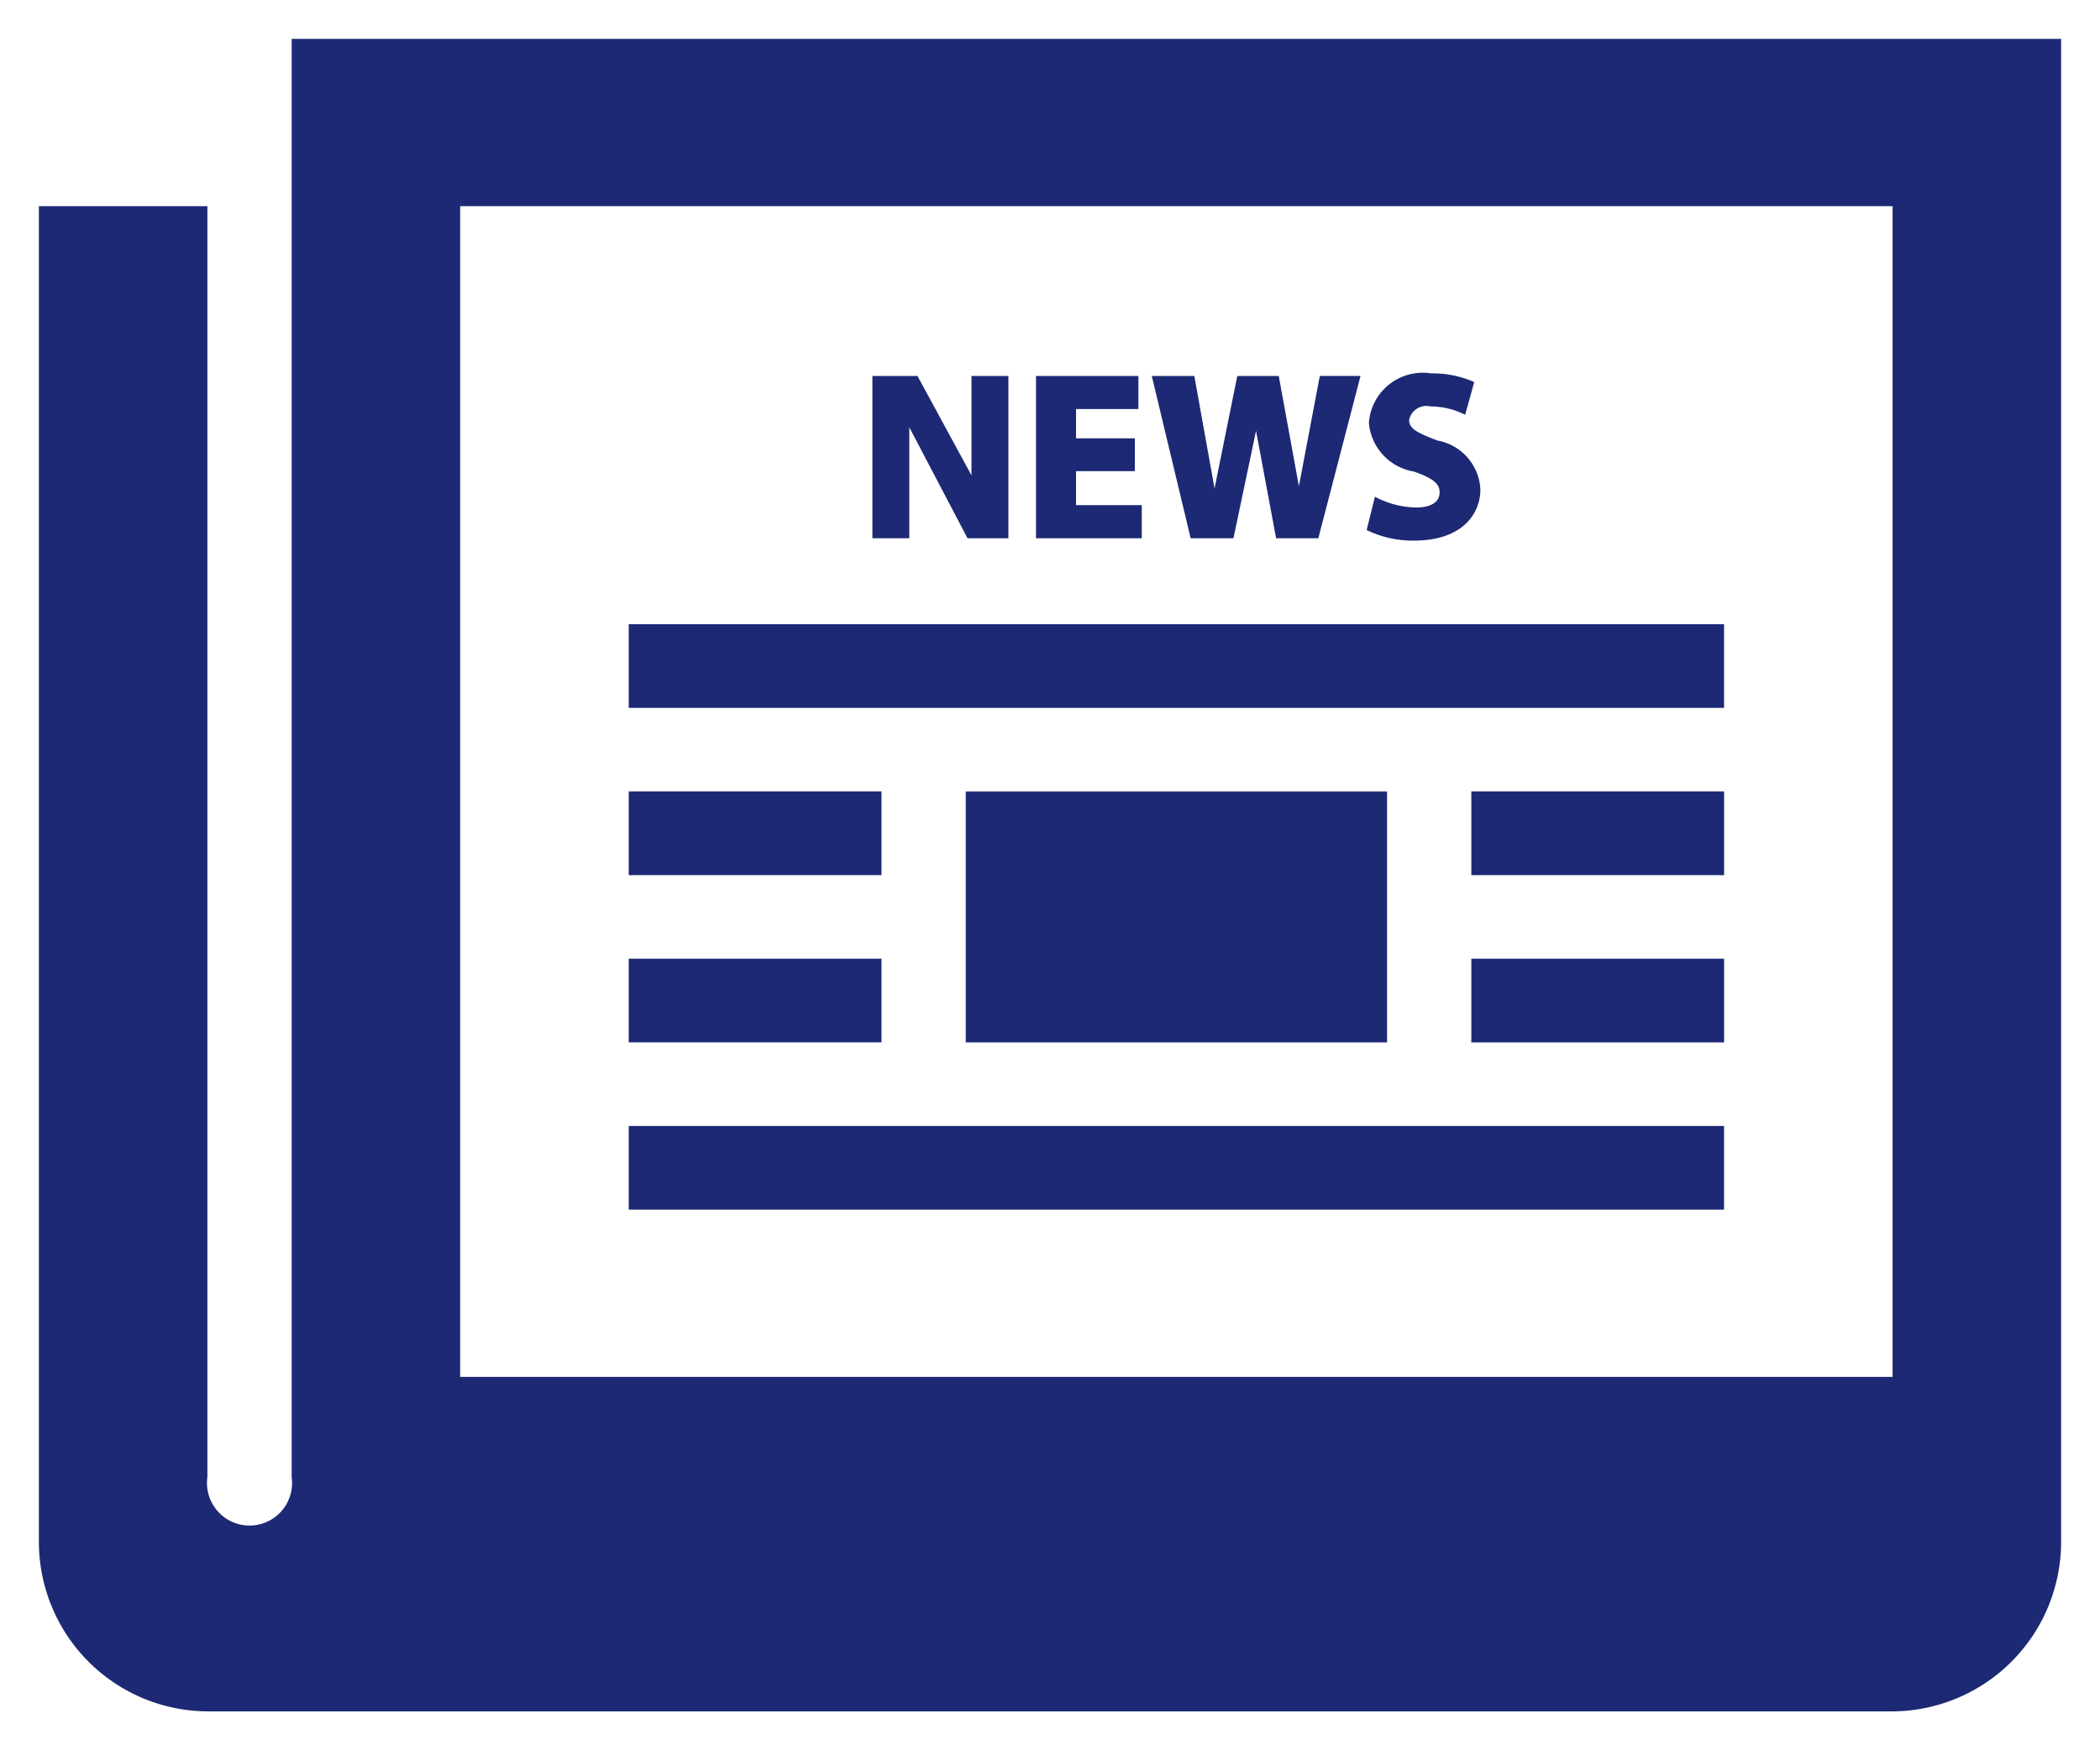<svg xmlns="http://www.w3.org/2000/svg" width="54" height="45" viewBox="0 0 54 45">
  <defs>
    <style>
      .cls-1 {
        fill: #1d2974;
        fill-rule: evenodd;
      }
    </style>
  </defs>
  <path id="icon-news" class="cls-1" d="M16.167,28.949H44.333V31.1H16.167v-2.15Zm8.667-8.6V26.8H35.667v-6.45H24.833Zm-2.167,0h-6.5V22.5h6.5v-2.15Zm-6.5,6.45h6.5V24.649h-6.5V26.8Zm28.167-2.151h-6.5V26.8h6.5V24.649ZM29.273,10.517V9.666H26.64v4.173H29.36V12.987H27.67V12.114h1.512V11.27H27.67V10.517h1.6Zm3.025,0.56,0.516,2.761H33.9l1.085-4.173H33.938L33.4,12.5,32.882,9.666H31.816l-0.585,2.892-0.52-2.892H29.617l1,4.173h1.1Zm4.119,1.971a2.335,2.335,0,0,1-1.01-.25l-0.052-.028-0.212.856,0.032,0.017a2.7,2.7,0,0,0,1.185.256c1.259,0,1.707-.705,1.707-1.312a1.343,1.343,0,0,0-1.1-1.26c-0.55-.207-0.732-0.312-0.732-0.531a0.452,0.452,0,0,1,.55-0.346,1.953,1.953,0,0,1,.841.19l0.05,0.023,0.232-.839L37.877,9.81A2.616,2.616,0,0,0,36.8,9.6a1.387,1.387,0,0,0-1.6,1.275,1.39,1.39,0,0,0,1.159,1.249c0.492,0.174.659,0.31,0.659,0.531C37.021,12.906,36.8,13.048,36.416,13.048Zm-11.538.79H25.93V9.666H24.981v2.556L23.592,9.666H22.433v4.173h0.949V10.986Zm19.455,2.211H16.167V18.2H44.333V16.049Zm0,4.3h-6.5V22.5h6.5v-2.15ZM7.5,1V37.977a1.094,1.094,0,1,1-2.167,0V5.3H1V39.656A4.361,4.361,0,0,0,5.377,44H48.619A4.361,4.361,0,0,0,53,39.656V1H7.5ZM48.667,35.4H11.833V5.3H48.667V35.4Z"/>
</svg>
